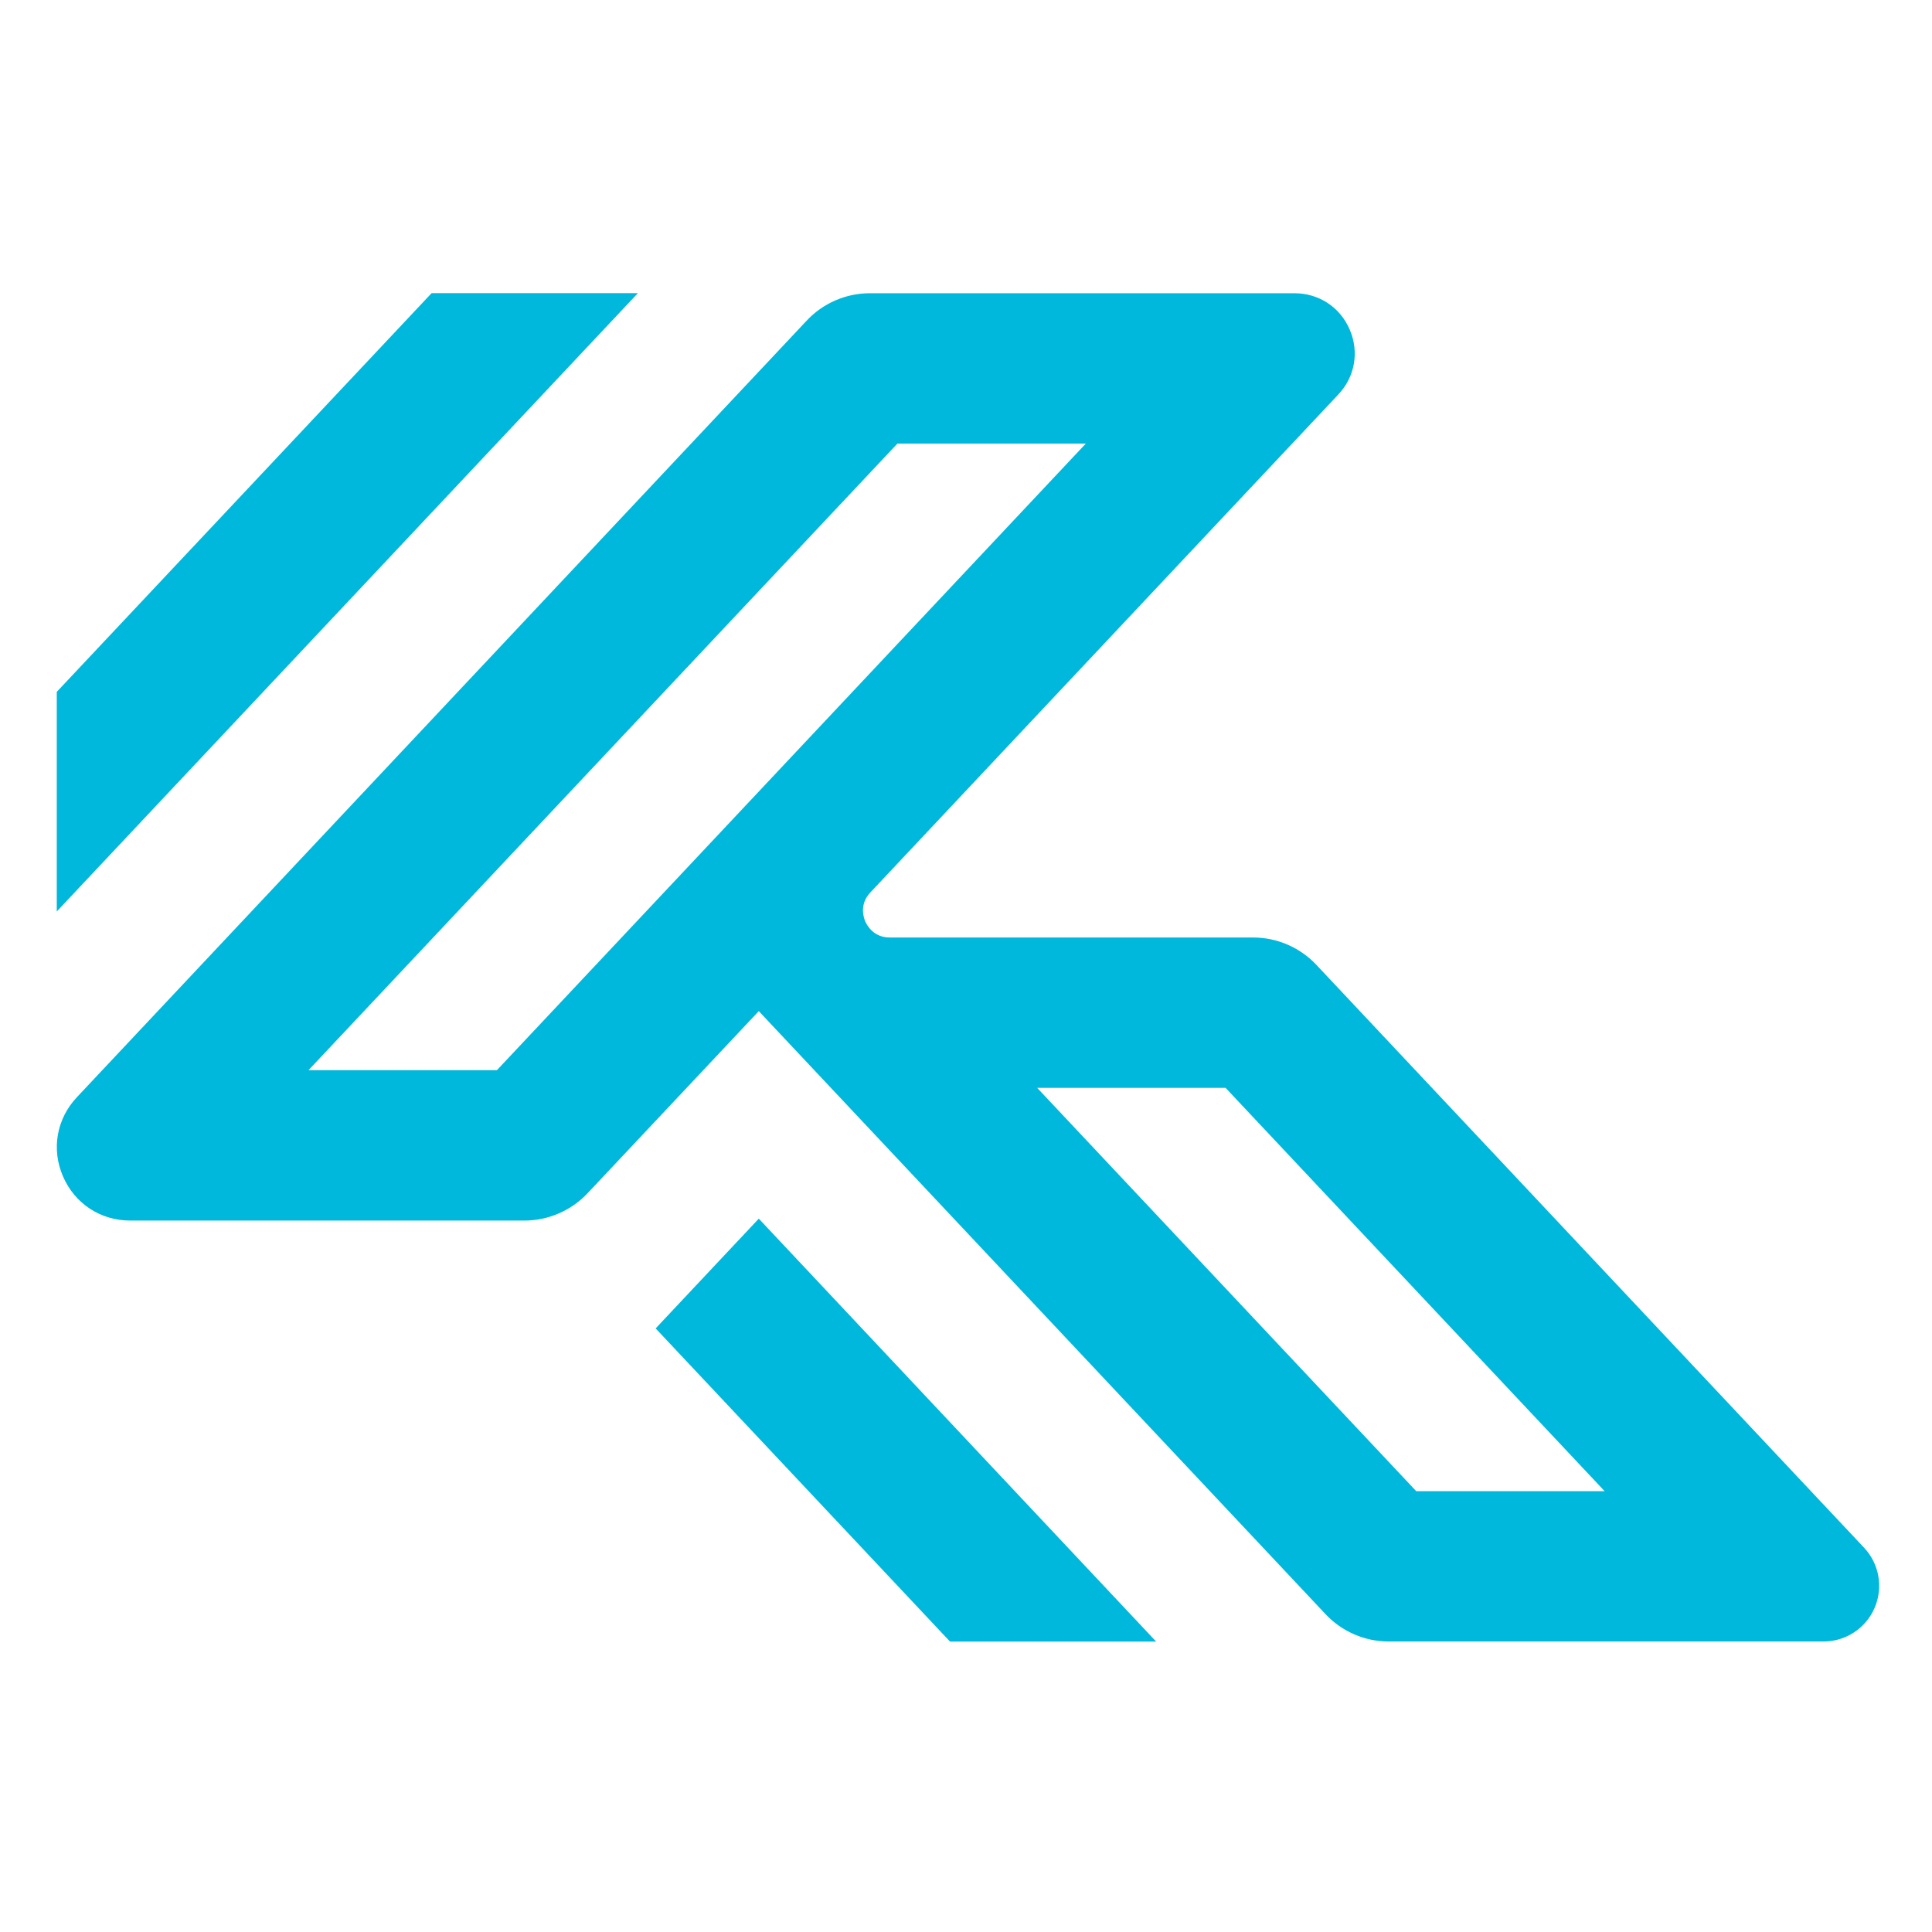 <svg xmlns="http://www.w3.org/2000/svg" version="1.1" xmlns:xlink="http://www.w3.org/1999/xlink" width="512px" height="512px"><svg width="512px" height="512px" viewBox="0 0 512 512" version="1.1" xmlns="http://www.w3.org/2000/svg" xmlns:xlink="http://www.w3.org/1999/xlink" xml:space="preserve" xmlns:serif="http://www.serif.com/" style="fill-rule:evenodd;clip-rule:evenodd;stroke-linejoin:round;stroke-miterlimit:2;"><g><path d="M81.753,283.613l156.074,-166.062l49.929,-0l-110.944,118.042l-45.129,48.02l-49.93,-0Zm343.493,111.563l-49.929,0l-100.466,-106.892l49.93,0l100.465,106.892Zm68.745,14.97l-145.181,-154.499c-4.336,-4.581 -10.415,-7.201 -16.712,-7.201l-96.323,0c-4.298,0 -6.04,-3.265 -6.479,-4.271c-0.425,-0.994 -1.613,-4.504 1.343,-7.653l124.03,-131.979c4.426,-4.698 5.575,-11.305 3.006,-17.229c-2.555,-5.923 -8.156,-9.601 -14.608,-9.601l-112.57,0c-6.298,0 -12.389,2.633 -16.687,7.227l-193.459,205.861c-5.368,5.729 -6.775,13.769 -3.652,20.97c3.123,7.214 9.95,11.692 17.809,11.692l104.492,0c6.285,0 12.363,-2.632 16.699,-7.227l45.387,-48.277l150.214,159.828c4.311,4.595 10.389,7.227 16.699,7.227l115.255,0c5.872,0 11.189,-3.484 13.525,-8.891c2.348,-5.408 1.251,-11.679 -2.788,-15.977" style="fill:#00b8db;fill-rule:nonzero;"></path><path d="M169.04,77.692l-153.995,163.855l-0,-58.201l99.33,-105.654l54.665,0Z" style="fill:#00b8db;fill-rule:nonzero;"></path><path d="M306.392,435.035l-54.627,-0l-78.01,-82.992l27.332,-29.088l105.305,112.08Z" style="fill:#00b8db;fill-rule:nonzero;"></path></g></svg><style>@media (prefers-color-scheme: light) { :root { filter: none; } }
@media (prefers-color-scheme: dark) { :root { filter: none; } }
</style></svg>